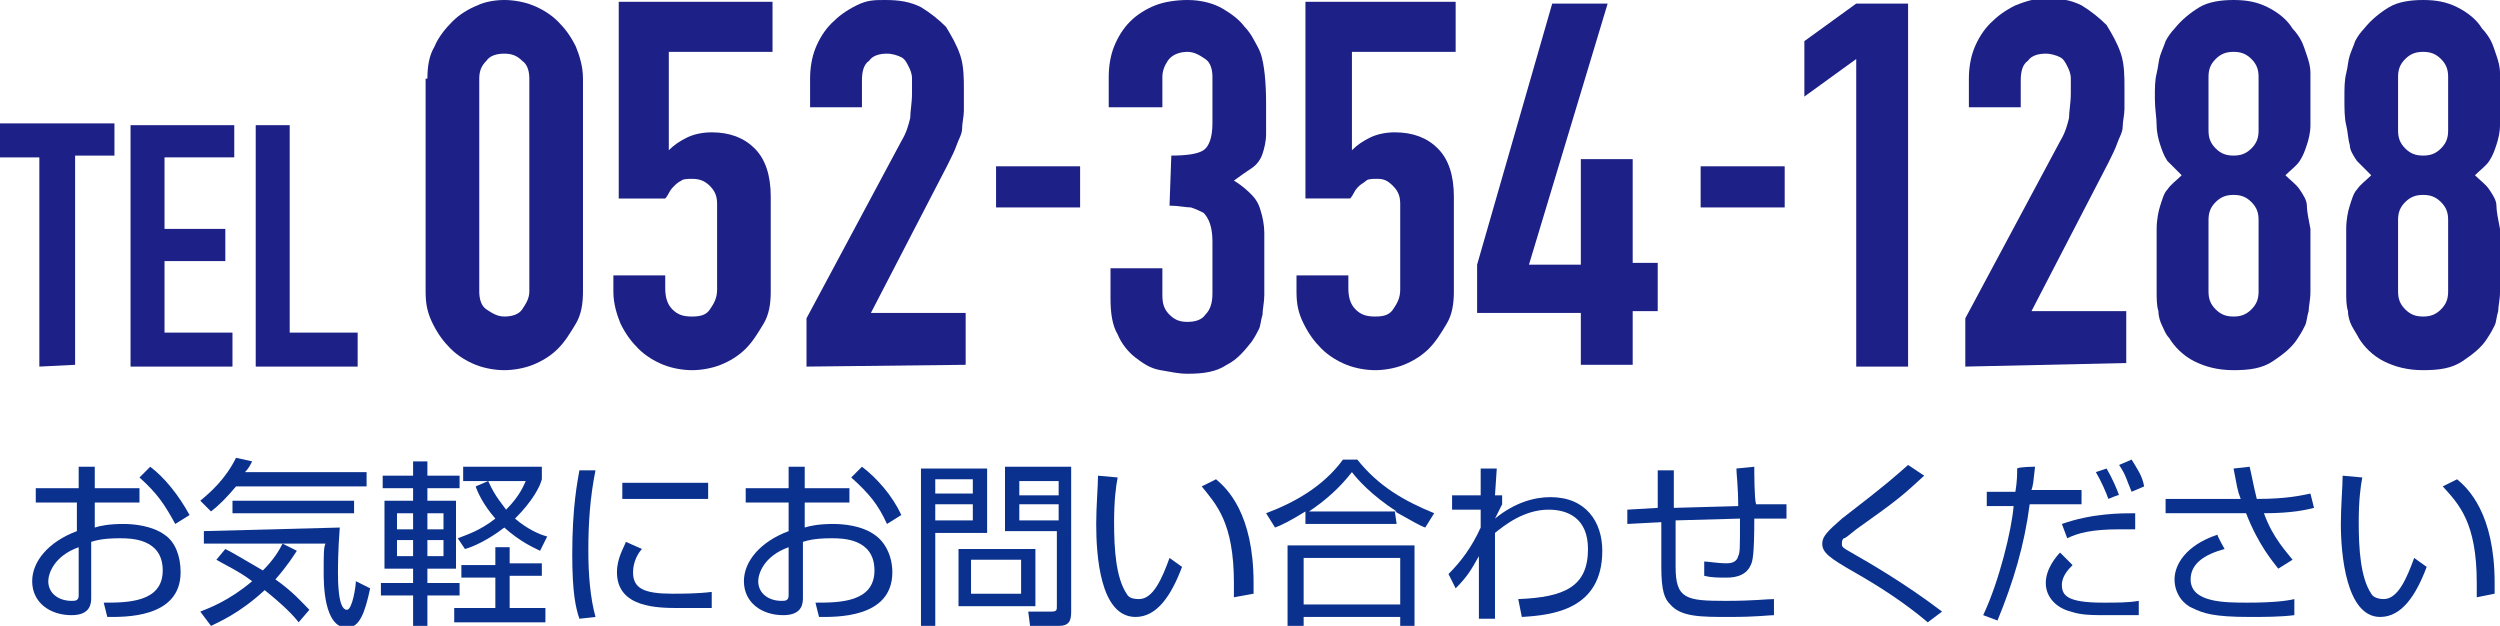 <?xml version="1.0" encoding="utf-8"?>
<!-- Generator: Adobe Illustrator 26.3.1, SVG Export Plug-In . SVG Version: 6.00 Build 0)  -->
<svg version="1.1" id="_イヤー_1" xmlns="http://www.w3.org/2000/svg" xmlns:xlink="http://www.w3.org/1999/xlink" x="0px"
	 y="0px" viewBox="0 0 139.8 35" style="enable-background:new 0 0 139.8 35;" xml:space="preserve">
<style type="text/css">
	.st0{fill:#1D2086;}
	.st1{fill:#0B318F;}
</style>
<g>
	<path class="st0" d="M2.2,20.5V8.8H0V6.9h6.4v1.8H4.2v11.7L2.2,20.5L2.2,20.5z"/>
	<path class="st0" d="M7.3,20.5V7h5.8v1.8H9.2v4h3.4v1.8H9.2v4h3.8v1.9L7.3,20.5L7.3,20.5z"/>
	<path class="st0" d="M14.3,20.5V7h1.9v11.6h3.8v1.9H14.3L14.3,20.5z"/>
</g>
<g>
	<path class="st0" d="M23.9,4.4c0-0.7,0.1-1.3,0.4-1.8c0.2-0.5,0.6-1,1-1.4s0.9-0.7,1.4-0.9C27.1,0.1,27.7,0,28.2,0s1.1,0.1,1.6,0.3
		c0.5,0.2,1,0.5,1.4,0.9c0.4,0.4,0.7,0.8,1,1.4c0.2,0.5,0.4,1.1,0.4,1.8v11.9c0,0.7-0.1,1.3-0.4,1.8s-0.6,1-1,1.4
		c-0.4,0.4-0.9,0.7-1.4,0.9c-0.5,0.2-1.1,0.3-1.6,0.3s-1.1-0.1-1.6-0.3c-0.5-0.2-1-0.5-1.4-0.9c-0.4-0.4-0.7-0.8-1-1.4
		s-0.4-1.1-0.4-1.8V4.4z M26.8,16.3c0,0.4,0.1,0.8,0.4,1s0.6,0.4,1,0.4s0.8-0.1,1-0.4s0.4-0.6,0.4-1V4.4c0-0.4-0.1-0.8-0.4-1
		c-0.3-0.3-0.6-0.4-1-0.4s-0.8,0.1-1,0.4c-0.3,0.3-0.4,0.6-0.4,1V16.3z"/>
	<path class="st0" d="M43.2,0.2v2.7h-5.8v5.5c0.3-0.3,0.6-0.5,1-0.7c0.4-0.2,0.9-0.3,1.4-0.3c1,0,1.8,0.3,2.4,0.9s0.9,1.5,0.9,2.7
		v5.3c0,0.7-0.1,1.3-0.4,1.8s-0.6,1-1,1.4c-0.4,0.4-0.9,0.7-1.4,0.9c-0.5,0.2-1.1,0.3-1.6,0.3s-1.1-0.1-1.6-0.3
		c-0.5-0.2-1-0.5-1.4-0.9c-0.4-0.4-0.7-0.8-1-1.4c-0.2-0.5-0.4-1.1-0.4-1.8v-0.9h2.9v0.7c0,0.5,0.1,0.9,0.4,1.2s0.6,0.4,1.1,0.4
		s0.8-0.1,1-0.4c0.2-0.3,0.4-0.6,0.4-1.1v-4.8c0-0.4-0.1-0.7-0.4-1s-0.6-0.4-1-0.4c-0.2,0-0.5,0-0.6,0.1c-0.2,0.1-0.3,0.2-0.4,0.3
		s-0.2,0.2-0.3,0.4c-0.1,0.2-0.2,0.3-0.2,0.3h-2.6v-11H43.2L43.2,0.2z"/>
	<path class="st0" d="M45.1,20.5v-2.7l5.3-9.9c0.3-0.5,0.4-0.9,0.5-1.3c0-0.4,0.1-0.8,0.1-1.4c0-0.2,0-0.5,0-0.8
		c0-0.3-0.1-0.5-0.2-0.7s-0.2-0.4-0.4-0.5s-0.5-0.2-0.8-0.2c-0.4,0-0.8,0.1-1,0.4c-0.3,0.2-0.4,0.6-0.4,1.1V6h-2.9V4.4
		c0-0.6,0.1-1.2,0.3-1.7s0.5-1,0.9-1.4c0.4-0.4,0.8-0.7,1.4-1S48.9,0,49.5,0c0.8,0,1.4,0.1,2,0.4c0.5,0.3,1,0.7,1.4,1.1
		c0.3,0.5,0.6,1,0.8,1.6c0.2,0.6,0.2,1.3,0.2,1.9c0,0.5,0,0.9,0,1.2c0,0.3-0.1,0.7-0.1,1s-0.2,0.6-0.3,0.9c-0.1,0.3-0.3,0.7-0.5,1.1
		l-4.3,8.3h5.3v2.9L45.1,20.5L45.1,20.5z"/>
	<path class="st0" d="M65.5,8.7c0.9,0,1.5-0.1,1.8-0.3c0.3-0.2,0.5-0.7,0.5-1.5V4.3c0-0.4-0.1-0.8-0.4-1s-0.6-0.4-1-0.4
		c-0.5,0-0.9,0.2-1.1,0.5C65.1,3.7,65,4,65,4.3V6H62V4.3c0-0.6,0.1-1.2,0.3-1.7c0.2-0.5,0.5-1,0.9-1.4c0.4-0.4,0.9-0.7,1.4-0.9
		S65.8,0,66.4,0c0.8,0,1.5,0.2,2,0.5c0.5,0.3,0.9,0.6,1.2,1c0.2,0.2,0.4,0.5,0.5,0.7s0.3,0.5,0.4,0.8c0.2,0.6,0.3,1.6,0.3,2.8
		c0,0.7,0,1.3,0,1.7c0,0.4-0.1,0.8-0.2,1.1c-0.1,0.3-0.3,0.6-0.6,0.8s-0.6,0.4-1,0.7c0.5,0.3,0.8,0.6,1,0.8s0.4,0.5,0.5,0.9
		c0.1,0.3,0.2,0.8,0.2,1.2c0,0.5,0,1.1,0,1.8c0,0.7,0,1.2,0,1.7c0,0.4-0.1,0.8-0.1,1.1c-0.1,0.3-0.1,0.6-0.2,0.8
		c-0.1,0.2-0.2,0.4-0.4,0.7c-0.4,0.5-0.8,1-1.4,1.3c-0.6,0.4-1.3,0.5-2.2,0.5c-0.5,0-0.9-0.1-1.5-0.2s-1-0.4-1.4-0.7
		c-0.4-0.3-0.8-0.8-1-1.3c-0.3-0.5-0.4-1.2-0.4-2v-1.7H65v1.5c0,0.5,0.1,0.8,0.4,1.1s0.6,0.4,1,0.4s0.8-0.1,1-0.4
		c0.3-0.3,0.4-0.7,0.4-1.2v-2.9c0-0.8-0.2-1.3-0.5-1.6c-0.2-0.1-0.4-0.2-0.7-0.3c-0.3,0-0.7-0.1-1.2-0.1L65.5,8.7L65.5,8.7z"/>
	<path class="st0" d="M81.4,0.2v2.7h-5.8v5.5c0.3-0.3,0.6-0.5,1-0.7C77,7.5,77.5,7.4,78,7.4c1,0,1.8,0.3,2.4,0.9s0.9,1.5,0.9,2.7
		v5.3c0,0.7-0.1,1.3-0.4,1.8s-0.6,1-1,1.4c-0.4,0.4-0.9,0.7-1.4,0.9c-0.5,0.2-1.1,0.3-1.6,0.3s-1.1-0.1-1.6-0.3
		c-0.5-0.2-1-0.5-1.4-0.9c-0.4-0.4-0.7-0.8-1-1.4s-0.4-1.1-0.4-1.8v-0.9h2.9v0.7c0,0.5,0.1,0.9,0.4,1.2s0.6,0.4,1.1,0.4
		s0.8-0.1,1-0.4c0.2-0.3,0.4-0.6,0.4-1.1v-4.8c0-0.4-0.1-0.7-0.4-1S77.4,10,77,10c-0.2,0-0.5,0-0.6,0.1s-0.3,0.2-0.4,0.3
		s-0.2,0.2-0.3,0.4c-0.1,0.2-0.2,0.3-0.2,0.3H73v-11H81.4L81.4,0.2z"/>
	<path class="st0" d="M88.4,20.5v-3h-5.8v-2.7l4.2-14.6h3.1l-4.4,14.6h2.9V8.9h2.9v5.8h1.4v2.7h-1.4v3H88.4L88.4,20.5z"/>
	<path class="st0" d="M103.8,20.5V3.3l-2.9,2.1V2.3l2.9-2.1h2.9v20.3H103.8z"/>
	<path class="st0" d="M109.9,20.5v-2.7l5.3-9.9c0.3-0.5,0.4-0.9,0.5-1.3c0-0.4,0.1-0.8,0.1-1.4c0-0.2,0-0.5,0-0.8
		c0-0.3-0.1-0.5-0.2-0.7c-0.1-0.2-0.2-0.4-0.4-0.5s-0.5-0.2-0.8-0.2c-0.4,0-0.8,0.1-1,0.4c-0.3,0.2-0.4,0.6-0.4,1.1V6h-2.9V4.4
		c0-0.6,0.1-1.2,0.3-1.7c0.2-0.5,0.5-1,0.9-1.4c0.4-0.4,0.8-0.7,1.4-1c0.5-0.2,1.1-0.4,1.7-0.4c0.8,0,1.4,0.1,2,0.4
		c0.5,0.3,1,0.7,1.4,1.1c0.3,0.5,0.6,1,0.8,1.6c0.2,0.6,0.2,1.3,0.2,1.9c0,0.5,0,0.9,0,1.2c0,0.3-0.1,0.7-0.1,1s-0.2,0.6-0.3,0.9
		c-0.1,0.3-0.3,0.7-0.5,1.1l-4.3,8.3h5.3v2.9L109.9,20.5L109.9,20.5z"/>
	<path class="st0" d="M120.5,5.5c0-0.6,0-1,0.1-1.4s0.1-0.7,0.2-1c0.1-0.3,0.2-0.5,0.3-0.8c0.1-0.2,0.3-0.5,0.5-0.7
		c0.4-0.5,0.9-0.9,1.4-1.2s1.2-0.4,1.9-0.4s1.3,0.1,1.9,0.4s1.1,0.7,1.4,1.2c0.2,0.2,0.4,0.5,0.5,0.7s0.2,0.5,0.3,0.8s0.2,0.6,0.2,1
		s0,0.9,0,1.4c0,0.6,0,1.1,0,1.5c0,0.4-0.1,0.8-0.2,1.1c-0.1,0.3-0.2,0.6-0.4,0.9s-0.5,0.5-0.8,0.8c0.3,0.3,0.6,0.5,0.8,0.8
		s0.4,0.6,0.4,0.9s0.1,0.8,0.2,1.3c0,0.5,0,1.2,0,1.9c0,0.6,0,1.1,0,1.6s-0.1,0.8-0.1,1.1c-0.1,0.3-0.1,0.6-0.2,0.8
		c-0.1,0.2-0.2,0.4-0.4,0.7c-0.3,0.5-0.8,0.9-1.4,1.3c-0.6,0.4-1.3,0.5-2.2,0.5s-1.6-0.2-2.2-0.5s-1.1-0.8-1.4-1.3
		c-0.2-0.2-0.3-0.5-0.4-0.7c-0.1-0.2-0.2-0.5-0.2-0.8c-0.1-0.3-0.1-0.7-0.1-1.1c0-0.4,0-0.9,0-1.6c0-0.8,0-1.4,0-1.9
		c0-0.5,0.1-1,0.2-1.3s0.2-0.7,0.4-0.9c0.2-0.3,0.5-0.5,0.8-0.8c-0.3-0.3-0.6-0.6-0.8-0.8c-0.2-0.3-0.3-0.6-0.4-0.9
		c-0.1-0.3-0.2-0.7-0.2-1.1S120.5,6.1,120.5,5.5L120.5,5.5z M126.3,4.3c0-0.4-0.1-0.7-0.4-1c-0.3-0.3-0.6-0.4-1-0.4s-0.7,0.1-1,0.4
		c-0.3,0.3-0.4,0.6-0.4,1v3c0,0.4,0.1,0.7,0.4,1c0.3,0.3,0.6,0.4,1,0.4s0.7-0.1,1-0.4c0.3-0.3,0.4-0.6,0.4-1V4.3z M126.3,12.3
		c0-0.4-0.1-0.7-0.4-1c-0.3-0.3-0.6-0.4-1-0.4s-0.7,0.1-1,0.4c-0.3,0.3-0.4,0.6-0.4,1v4c0,0.4,0.1,0.7,0.4,1s0.6,0.4,1,0.4
		s0.7-0.1,1-0.4s0.4-0.6,0.4-1V12.3z"/>
	<path class="st0" d="M131.1,5.5c0-0.6,0-1,0.1-1.4s0.1-0.7,0.2-1c0.1-0.3,0.2-0.5,0.3-0.8c0.1-0.2,0.3-0.5,0.5-0.7
		c0.4-0.5,0.9-0.9,1.4-1.2s1.2-0.4,1.9-0.4s1.3,0.1,1.9,0.4s1.1,0.7,1.4,1.2c0.2,0.2,0.4,0.5,0.5,0.7s0.2,0.5,0.3,0.8s0.2,0.6,0.2,1
		s0,0.9,0,1.4c0,0.6,0,1.1,0,1.5c0,0.4-0.1,0.8-0.2,1.1c-0.1,0.3-0.2,0.6-0.4,0.9s-0.5,0.5-0.8,0.8c0.3,0.3,0.6,0.5,0.8,0.8
		s0.4,0.6,0.4,0.9s0.1,0.8,0.2,1.3c0,0.5,0,1.2,0,1.9c0,0.6,0,1.1,0,1.6s-0.1,0.8-0.1,1.1c-0.1,0.3-0.1,0.6-0.2,0.8
		c-0.1,0.2-0.2,0.4-0.4,0.7c-0.3,0.5-0.8,0.9-1.4,1.3s-1.3,0.5-2.2,0.5s-1.6-0.2-2.2-0.5s-1.1-0.8-1.4-1.3c-0.1-0.2-0.3-0.5-0.4-0.7
		c-0.1-0.2-0.2-0.5-0.2-0.8c-0.1-0.3-0.1-0.7-0.1-1.1c0-0.4,0-0.9,0-1.6c0-0.8,0-1.4,0-1.9c0-0.5,0.1-1,0.2-1.3s0.2-0.7,0.4-0.9
		c0.2-0.3,0.5-0.5,0.8-0.8c-0.3-0.3-0.6-0.6-0.8-0.8c-0.2-0.3-0.4-0.6-0.4-0.9c-0.1-0.3-0.1-0.7-0.2-1.1S131.1,6.1,131.1,5.5
		L131.1,5.5z M136.9,4.3c0-0.4-0.1-0.7-0.4-1c-0.3-0.3-0.6-0.4-1-0.4s-0.7,0.1-1,0.4c-0.3,0.3-0.4,0.6-0.4,1v3c0,0.4,0.1,0.7,0.4,1
		c0.3,0.3,0.6,0.4,1,0.4s0.7-0.1,1-0.4c0.3-0.3,0.4-0.6,0.4-1V4.3z M136.9,12.3c0-0.4-0.1-0.7-0.4-1c-0.3-0.3-0.6-0.4-1-0.4
		s-0.7,0.1-1,0.4c-0.3,0.3-0.4,0.6-0.4,1v4c0,0.4,0.1,0.7,0.4,1s0.6,0.4,1,0.4s0.7-0.1,1-0.4s0.4-0.6,0.4-1V12.3z"/>
</g>
<g>
	<path class="st1" d="M4.4,26.1h0.9v1.2h2.5v0.8H5.3v1.4c0.3-0.1,0.8-0.2,1.6-0.2c0.6,0,1.6,0.1,2.3,0.6c0.6,0.4,0.9,1.2,0.9,2.1
		c0,2.6-3.2,2.5-4.1,2.5l-0.2-0.8c1.3,0,3.3,0,3.3-1.8c0-1.8-1.8-1.8-2.4-1.8c-0.3,0-1,0-1.6,0.2v3.1c0,0.3,0,1-1.1,1
		c-1.2,0-2.2-0.7-2.2-1.9c0-1.1,0.9-2.2,2.5-2.8v-1.6H2v-0.8h2.4C4.4,27.4,4.4,26.1,4.4,26.1z M4.4,30.6c-1.4,0.5-1.7,1.5-1.7,1.9
		c0,0.7,0.6,1.1,1.3,1.1c0.2,0,0.4,0,0.4-0.3C4.4,33.3,4.4,30.6,4.4,30.6z M8.4,26.1c0.8,0.6,1.6,1.6,2.2,2.7l-0.8,0.5
		c-0.6-1.1-1-1.7-2-2.6L8.4,26.1L8.4,26.1z"/>
	<path class="st1" d="M20.5,26.5v0.7h-7.3c-0.5,0.6-1,1.1-1.4,1.4l-0.6-0.6c0.6-0.5,1.4-1.2,2-2.4l0.9,0.2c-0.1,0.2-0.2,0.4-0.4,0.6
		H20.5L20.5,26.5z M12.6,30.7c0.4,0.2,0.9,0.5,2.1,1.2c0.6-0.6,0.9-1.1,1.1-1.5l0.8,0.4c-0.2,0.3-0.5,0.8-1.2,1.6
		c1,0.7,1.5,1.3,1.9,1.7l-0.6,0.7c-0.3-0.4-0.9-1-1.9-1.8c-1.4,1.3-2.6,1.8-3,2l-0.6-0.8c0.5-0.2,1.6-0.6,2.9-1.7
		c-0.8-0.6-1.5-0.9-2-1.2L12.6,30.7L12.6,30.7z M19,29.5c-0.1,1.3-0.1,2.2-0.1,2.5c0,0.5,0,2.1,0.5,2.1c0.3,0,0.5-1.3,0.5-1.6
		l0.8,0.4c-0.3,1.4-0.6,2.2-1.3,2.2c-1.3,0-1.3-2.5-1.3-3.1c0-1,0-1.4,0.1-1.6h-6.8v-0.7L19,29.5L19,29.5z M19.8,28.7h-6.8V28h6.8
		V28.7z"/>
	<path class="st1" d="M23.1,26.6v-0.8h0.8v0.8h1.8v0.7h-1.8V28h1.6v3.8h-1.6v0.8h1.8v0.7h-1.8V35h-0.8v-1.7h-1.8v-0.7h1.8v-0.8h-1.6
		V28h1.6v-0.7h-1.7v-0.7C21.4,26.6,23.1,26.6,23.1,26.6z M23.1,28.7h-0.9v0.9h0.9V28.7z M23.1,30.2h-0.9v0.9h0.9V30.2z M24.8,28.7
		h-0.9v0.9h0.9V28.7z M24.8,30.2h-0.9v0.9h0.9V30.2z M28.5,31.5h1.8v0.7h-1.8V34h2v0.8h-5.1V34h2.3v-1.7h-1.9v-0.7h1.9v-1h0.8
		L28.5,31.5L28.5,31.5z M25.6,30.1c0.5-0.2,1.2-0.4,2.1-1.1c-0.7-0.8-1-1.5-1.1-1.8l0.7-0.3c0.4,0.9,0.8,1.3,1,1.6
		c0.8-0.8,1-1.4,1.1-1.6h-3.5v-0.8h4.4v0.7c-0.1,0.4-0.5,1.2-1.5,2.2c0.7,0.6,1.4,0.9,1.8,1l-0.4,0.8c-0.4-0.2-1.1-0.5-2-1.3
		c-0.9,0.7-1.8,1.1-2.2,1.2L25.6,30.1L25.6,30.1z"/>
	<path class="st1" d="M33.3,26.3c-0.3,1.5-0.4,2.9-0.4,4.5c0,1.3,0.1,2.6,0.4,3.7l-0.9,0.1C32.2,34,32,33.2,32,31
		c0-2.7,0.3-4.1,0.4-4.7L33.3,26.3z M35.9,30.7c-0.2,0.2-0.5,0.7-0.5,1.3c0,0.9,0.6,1.2,2.2,1.2c0.5,0,1.4,0,2.2-0.1v0.9
		C39.4,34,38.9,34,38,34c-1.2,0-3.5,0-3.5-2c0-0.8,0.4-1.4,0.5-1.7L35.9,30.7L35.9,30.7z M39.6,27v0.9h-4.8V27H39.6z"/>
	<path class="st1" d="M44.1,26.1H45v1.2h2.5v0.8H45v1.4c0.3-0.1,0.8-0.2,1.6-0.2c0.6,0,1.6,0.1,2.3,0.6c0.6,0.4,1,1.2,1,2.1
		c0,2.6-3.2,2.5-4.1,2.5l-0.2-0.8c1.3,0,3.3,0,3.3-1.8c0-1.8-1.8-1.8-2.4-1.8c-0.3,0-1,0-1.6,0.2v3.1c0,0.3,0,1-1.1,1
		c-1.2,0-2.2-0.7-2.2-1.9c0-1.1,0.9-2.2,2.5-2.8v-1.6h-2.4v-0.8h2.4C44.1,27.4,44.1,26.1,44.1,26.1z M44.1,30.6
		c-1.4,0.5-1.7,1.5-1.7,1.9c0,0.7,0.6,1.1,1.3,1.1c0.2,0,0.4,0,0.4-0.3C44.1,33.3,44.1,30.6,44.1,30.6z M48.2,26.1
		c0.8,0.6,1.7,1.6,2.2,2.7l-0.8,0.5c-0.5-1.1-1-1.7-2-2.6L48.2,26.1L48.2,26.1z"/>
	<path class="st1" d="M55.2,26.2v3.6h-2.9V35h-0.8v-8.8H55.2L55.2,26.2z M54.4,26.8h-2.1v0.8h2.1V26.8z M54.4,28.2h-2.1v0.9h2.1
		V28.2z M57.9,33.9h-4.3v-3.2h4.3V33.9z M57.1,31.3h-2.8v1.9h2.8V31.3z M59.9,34.2c0,0.5-0.1,0.8-0.7,0.8h-1.6l-0.1-0.8h1.3
		c0.3,0,0.3-0.1,0.3-0.3v-4.2h-2.9v-3.6h3.7V34.2z M59.1,26.9H57v0.8h2.2V26.9z M59.1,28.2H57v0.9h2.2V28.2z"/>
	<path class="st1" d="M62.5,26.7c-0.1,0.5-0.2,1.3-0.2,2.5c0,1.5,0.1,3.1,0.7,4c0.1,0.2,0.3,0.3,0.7,0.3c0.8,0,1.3-1.2,1.7-2.3
		l0.7,0.5c-0.6,1.6-1.4,2.8-2.6,2.8c-2,0-2.2-3.5-2.2-5.2c0-1,0.1-2.1,0.1-2.7L62.5,26.7L62.5,26.7z M69,33.4c0-0.2,0-0.5,0-0.8
		c0-3.4-1-4.4-1.8-5.4l0.8-0.4c0.6,0.5,2.1,1.9,2.1,5.8c0,0.3,0,0.5,0,0.6L69,33.4L69,33.4z"/>
	<path class="st1" d="M78.1,29.3h-5.1v-0.7c-0.8,0.5-1.4,0.8-1.7,0.9l-0.5-0.8c1.6-0.6,3.2-1.5,4.3-3h0.8c1.2,1.5,2.6,2.3,4.3,3
		l-0.5,0.8c-0.3-0.1-0.8-0.4-1.7-0.9L78.1,29.3L78.1,29.3z M79.1,30.5V35h-0.8v-0.5h-5.4V35H72v-4.5L79.1,30.5L79.1,30.5z
		 M78.3,31.2h-5.4v2.6h5.4C78.3,33.8,78.3,31.2,78.3,31.2z M78.1,28.6c-1.4-0.9-2.2-1.8-2.5-2.2c-0.7,0.9-1.5,1.6-2.4,2.2H78.1
		L78.1,28.6z"/>
	<path class="st1" d="M84.9,33.5c2.6-0.1,3.9-0.7,3.9-2.8c0-1.7-1.1-2.2-2.2-2.2c-1.4,0-2.5,0.9-3,1.3v4.8h-0.9l0-3.5
		c-0.4,0.7-0.6,1.1-1.3,1.8L81,32.1c0.7-0.7,1.3-1.5,1.8-2.6v-1l-1.6,0v-0.8h1.6v-1.5h0.9l-0.1,1.5H84v0.5c-0.1,0.2-0.3,0.6-0.4,0.8
		c1.1-0.9,2.2-1.2,3.1-1.2c2,0,2.9,1.4,2.9,3c0,3.3-2.8,3.6-4.5,3.7L84.9,33.5L84.9,33.5z"/>
	<path class="st1" d="M98.1,26.1c0,0.3,0,1.8,0.1,2.1l1.7,0V29L98.1,29c0,2.1-0.1,2.4-0.2,2.6c-0.3,0.7-1.1,0.7-1.4,0.7
		c-0.4,0-0.8,0-1.2-0.1v-0.8c0.2,0,0.8,0.1,1.2,0.1c0.2,0,0.6,0,0.7-0.4c0.1-0.2,0.1-0.4,0.1-2.1l-3.6,0.1l0,2.6
		c0,1.8,0.6,1.9,2.8,1.9c1.6,0,2.3-0.1,2.7-0.1v0.9c-0.3,0-0.9,0.1-2.5,0.1s-2.7,0-3.3-0.7c-0.3-0.3-0.5-0.7-0.5-2.1v-2.5L91,29.3
		l0-0.8l1.7-0.1v-2.1h0.9v2.1l3.6-0.1c0-1.1-0.1-1.8-0.1-2.1L98.1,26.1L98.1,26.1z"/>
	<path class="st1" d="M107.8,34.8c-1.3-1.1-2.7-2-4.1-2.8c-1.4-0.8-1.8-1.1-1.8-1.6c0-0.4,0.3-0.7,1.1-1.4c2.6-2,2.9-2.3,3.7-3
		l0.9,0.6c-1.2,1.1-1.4,1.3-3.8,3c-0.5,0.4-0.6,0.5-0.7,0.5c-0.1,0.1-0.1,0.2-0.1,0.3c0,0.2,0,0.2,0.7,0.6c0.7,0.4,2.8,1.6,4.9,3.2
		L107.8,34.8L107.8,34.8z"/>
	<path class="st1" d="M113.8,26.1c-0.1,0.9-0.1,1-0.2,1.3h2.8v0.8h-2.9c-0.3,2.3-0.9,4.3-1.8,6.5l-0.8-0.3c0.9-1.9,1.6-4.8,1.7-6.1
		h-1.5v-0.8h1.6c0.1-0.6,0.1-1,0.1-1.3C112.9,26.1,113.8,26.1,113.8,26.1z M115.9,31.6c-0.2,0.2-0.6,0.6-0.6,1.1c0,0.6,0.3,1,2.3,1
		c0.8,0,1.4,0,2-0.1l0,0.8c-0.3,0-0.7,0-1.6,0c-1.1,0-1.6,0-2.2-0.2c-0.8-0.2-1.4-0.8-1.4-1.6c0-0.8,0.6-1.5,0.8-1.7L115.9,31.6
		L115.9,31.6z M119.4,29.6c-0.3,0-0.5,0-0.9,0c-1.5,0-2.3,0.2-2.9,0.5l-0.3-0.8c1.7-0.6,3.3-0.6,4.1-0.6
		C119.4,28.7,119.4,29.6,119.4,29.6z M117.9,27.9c-0.1-0.3-0.4-1-0.7-1.5l0.6-0.2c0.3,0.5,0.6,1.2,0.7,1.5
		C118.6,27.6,117.9,27.9,117.9,27.9z M119.2,27.5c-0.3-0.7-0.3-0.9-0.7-1.5l0.7-0.3c0.3,0.5,0.6,0.9,0.7,1.5L119.2,27.5L119.2,27.5z
		"/>
	<path class="st1" d="M125.8,26.1c0.1,0.4,0.2,1,0.4,1.8c1.7,0,2.5-0.2,3-0.3l0.2,0.8c-0.4,0.1-1.2,0.3-2.8,0.3
		c0.5,1.4,1.3,2.2,1.6,2.6l-0.8,0.5c-0.3-0.4-1.1-1.3-1.8-3.1c-0.2,0-0.2,0-0.8,0h-3.7v-0.8h4.2c-0.2-0.5-0.2-0.7-0.4-1.7
		L125.8,26.1L125.8,26.1z M124.4,30.7c-1.1,0.3-1.9,0.8-1.9,1.7c0,1.3,1.9,1.3,3.2,1.3c1.4,0,2.2-0.1,2.6-0.2l0,0.9
		c-0.8,0.1-1.7,0.1-2.5,0.1c-2,0-2.6-0.2-3.2-0.5c-0.5-0.2-1-0.8-1-1.6c0-0.8,0.6-1.9,2.4-2.5C124,30,124.4,30.7,124.4,30.7z"/>
	<path class="st1" d="M132.1,26.7c-0.1,0.5-0.2,1.3-0.2,2.5c0,1.5,0.1,3.1,0.7,4c0.1,0.2,0.4,0.3,0.7,0.3c0.8,0,1.3-1.2,1.7-2.3
		l0.7,0.5c-0.6,1.6-1.4,2.8-2.6,2.8c-1.9,0-2.2-3.5-2.2-5.2c0-1,0.1-2.1,0.1-2.7L132.1,26.7L132.1,26.7z M138.5,33.4
		c0-0.2,0-0.5,0-0.8c0-3.4-1-4.4-1.9-5.4l0.8-0.4c0.6,0.5,2.1,1.9,2.1,5.8c0,0.3,0,0.5,0,0.6L138.5,33.4L138.5,33.4z"/>
</g>
<rect x="55.7" y="9.3" class="st0" width="4.7" height="2.3"/>
<rect x="95.1" y="9.3" class="st0" width="4.7" height="2.3"/>
</svg>
